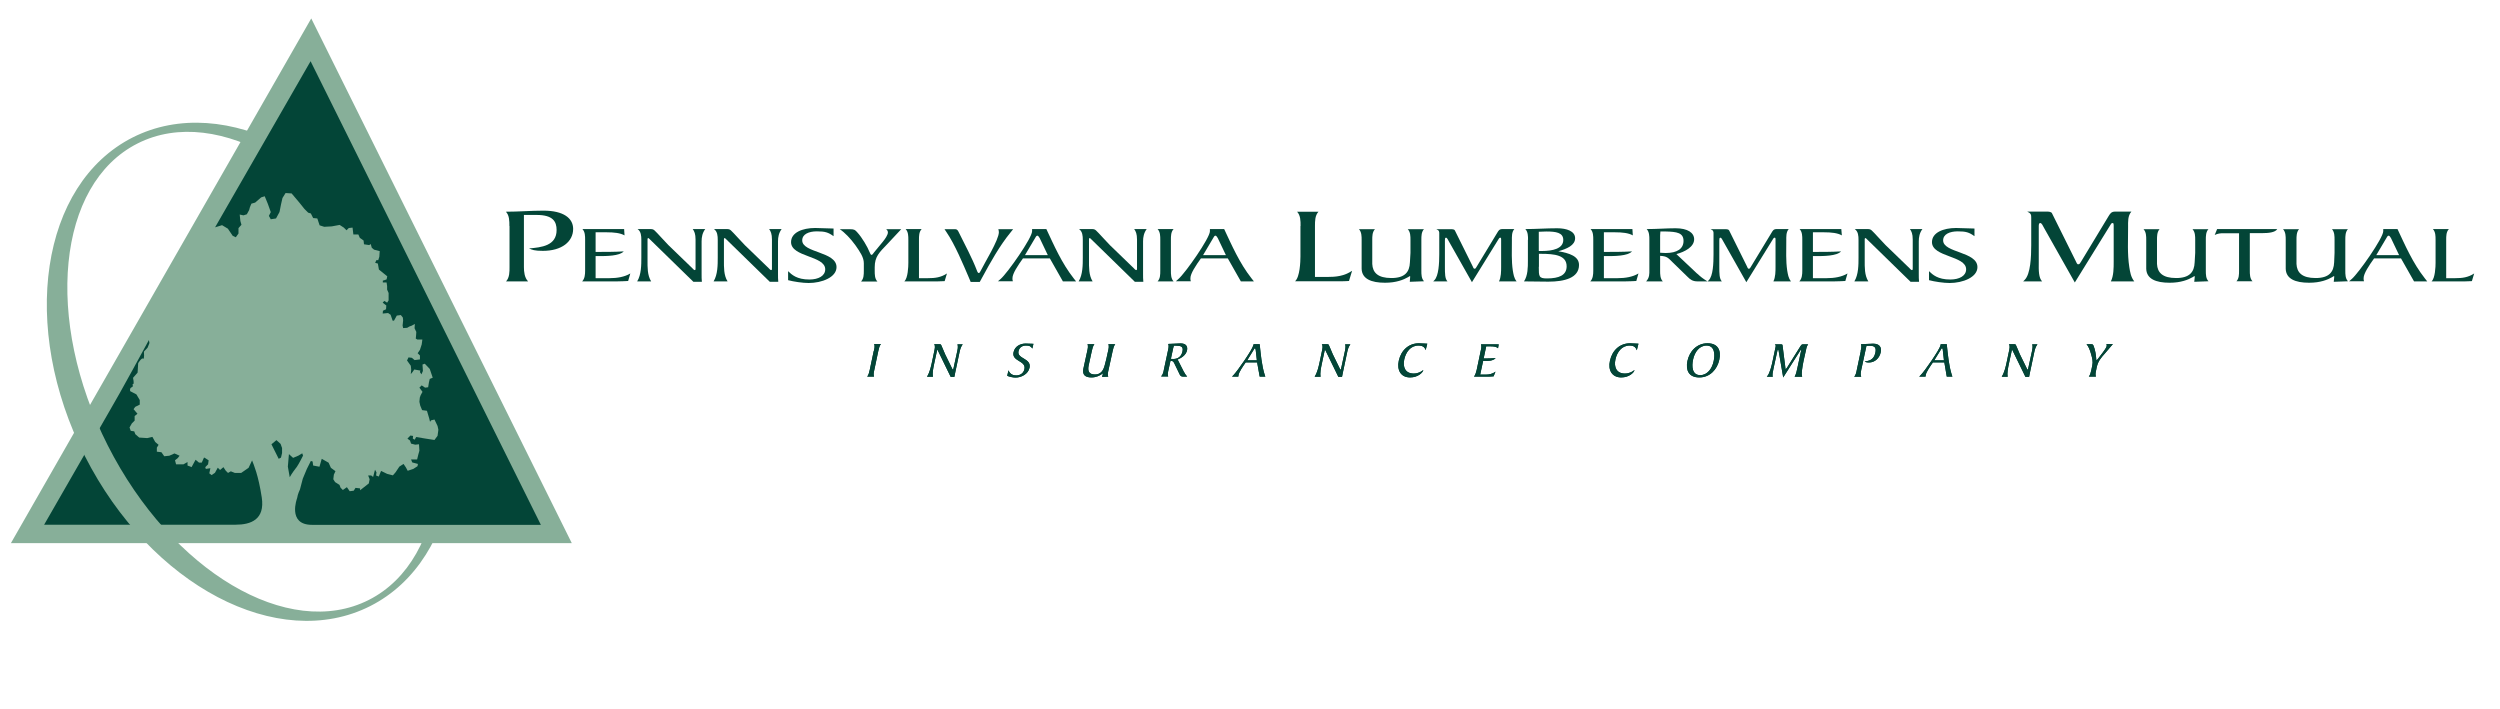 <svg xmlns="http://www.w3.org/2000/svg" xmlns:xlink="http://www.w3.org/1999/xlink" id="Layer_1" data-name="Layer 1" viewBox="0 0 185.86 52.68"><defs><style>      .cls-1 {        fill: none;      }      .cls-2 {        fill: #034537;      }      .cls-3 {        fill: #87af99;      }      .cls-4 {        clip-path: url(#clippath-1);      }      .cls-5 {        clip-path: url(#clippath-2);      }      .cls-6 {        clip-path: url(#clippath);      }    </style><clipPath id="clippath"><rect class="cls-1" width="185.86" height="52.68"></rect></clipPath><clipPath id="clippath-1"><rect class="cls-1" x=".81" y="1.37" width="183.14" height="44.79"></rect></clipPath><clipPath id="clippath-2"><rect class="cls-1" width="185.86" height="52.68"></rect></clipPath></defs><g class="cls-6"><path class="cls-2" d="M10.14,29.32l.25.42v.34l-.34.17-.12.17.29.34-.21.17v.34l-.21.21-.17.3.09.25.26.04.08.21.29.25.6.04.38-.09.21.38.25.21-.13.21v.3l.34.04.21.3.38-.04.38-.17.38.17-.13.17-.21.17.08.3h.55l.3-.17v.26l.3.12.3-.55.25.21h.21l.17-.38.34.21-.04.3-.21.21.04.13.34-.05-.08.38.17.13.25-.17.21-.38.17.17.25-.21.17.26.17.17.21-.12.3.12h.47l.55-.38.26-.55c.12.3.47,1.1.72,2.75.25,1.65-.81,2.03-1.95,2.03H3.28l4.82-8.38c.82-1.38,2.97-5.35,2.97-5.35l.04.22-.14.35-.27.29s.05.62-.06.52c-.11-.09-.36.33-.36.33,0-.13-.03.37-.05.71l-.34.39s.11.47,0,.46c-.1,0,.08.18-.1.24-.18.07-.11.29-.11.29"></path><polygon class="cls-3" points="42.51 40.38 23.14 1.37 .81 40.38 42.51 40.38"></polygon></g><g class="cls-4"><path class="cls-2" d="M10.14,29.32l.25.42v.34l-.34.17-.12.17.29.34-.21.17v.34l-.21.21-.17.3.09.25.26.04.08.21.29.25.6.04.38-.09.21.38.25.21-.13.21v.3l.34.04.21.3.38-.04.38-.17.38.17-.13.17-.21.17.08.3h.55l.3-.17v.26l.3.12.3-.55.25.21h.21l.17-.38.34.21-.04.3-.21.21.04.13.34-.05-.08.38.17.13.25-.17.21-.38.17.17.25-.21.17.26.17.17.21-.12.3.12h.47l.55-.38.26-.55c.12.3.47,1.1.72,2.75.25,1.65-.81,2.03-1.95,2.03H3.28l4.82-8.38c.82-1.38,2.97-5.35,2.97-5.35l.04.22-.14.35-.27.29s.05.62-.06.52c-.11-.09-.36.33-.36.33,0-.13-.03.37-.05.71l-.34.39s.11.47,0,.46c-.1,0,.08.18-.1.24-.18.07-.11.29-.11.29"></path><path class="cls-3" d="M31.07,21.37c-4.88-9.62-14.37-14.61-21.21-11.15-6.84,3.47-8.43,14.07-3.55,23.69,4.88,9.62,14.37,14.61,21.21,11.15,6.84-3.46,8.43-14.07,3.55-23.69M27.42,44.6c-5.97,3.03-14.66-2.12-19.41-11.49-4.75-9.37-3.76-19.42,2.21-22.44,5.97-3.03,14.66,2.12,19.41,11.49,4.75,9.37,3.76,19.42-2.21,22.44"></path></g><g class="cls-5"><path class="cls-2" d="M31.36,25.58l-.14.43-.17.25.17.17v.29l-.4.05-.2-.17-.25-.03-.11.23.28.39.03.28-.03.34.12-.14.14-.2.45.08-.03.11.11.17.11-.25-.03-.48.17-.06.37.39.22.65-.22.09-.06.25-.06.37-.23.03-.25-.17-.17.17.23.31-.14.26-.06.17-.03.31.06.28.14.34.36.05.17.57.06.25.08-.11.25-.06.23.48.06.28-.06.45-.23.31-.71-.11-.65-.11-.11.2-.14-.08.02-.2-.2-.03-.22.23.19.14.08.23.31.08.28-.03.03.48-.08.28-.09.37h-.45l.09.22.42.11-.03.17-.31.2-.42.14-.14-.26-.17-.25-.31.2-.28.42-.2.23-.43-.11-.45-.22-.17.42-.2-.08.03-.23-.11-.2-.14.54-.14-.11h-.23l.11.28-.06.31-.65.51v-.14l-.34-.04-.13.21-.3.04-.21-.3-.3.21-.17-.17-.08-.21-.33-.21-.13-.21.04-.34.12-.26-.34-.25-.17-.38-.51-.29-.17.59-.47-.09-.04-.3-.13-.04-.3.6-.3.72-.21.8s-.17.34-.21.64c0,0-.76,1.99,1.1,1.99h17.02L23.09,4.55l-7.1,12.35.52-.16.43.26.36.53.23.11.2-.28v-.4l.22-.25-.08-.28-.05-.48.28.06.25-.08.17-.31.06-.22.11-.26.28-.08.45-.39.26-.08.23.56.14.39.08.23-.14.28.14.25.39-.06.26-.48.11-.56.11-.48.23-.37.45.03.59.7.36.45.28.28.2.06.17.34.31.03.17.51.34.11.56-.03.59-.11.31.2.2.2.17-.17.28-.03.06.51h.37l.11.25.28.2.03.28.39.06.11-.08.08.28.17.14.42.11-.03.42-.08.25h-.14l-.09.2.2.05.08.45.31.25.31.25-.05.23-.17.06-.11.03v.14h.28l.04.27v.26l.11.25v.55l-.11.17-.21-.13-.12.13.27.21-.02.28-.23.11-.02.21.4-.04.19.13.15.44h.1l.21-.38.3-.04.15.19.02.21-.04.38.04.19.3-.02.17-.1.17-.06.23-.13-.02.32.13.28-.02.3-.02.19.11.07h.38l-.05.37Z"></path><path class="cls-2" d="M21.54,35.48l-.14-.79.08-.93.31.28.4-.17.28-.17.06.17s-.29.59-.45.82c-.17.22-.39.51-.54.79"></path><polygon class="cls-2" points="20.18 33.03 20.35 33.37 20.72 34.11 20.89 34.02 20.97 33.68 20.97 33.31 20.86 33 20.55 32.72 20.18 33.03"></polygon><path class="cls-2" d="M37.87,16.8c0-.37,0-.79-.26-1.06.95,0,1.86-.08,2.79-.08,1.51,0,2.21.57,2.21,1.36,0,.94-.84,1.63-2.25,1.63-.63,0-.81-.08-1.03-.18.91-.08,2.05-.19,2.05-1.37,0-.63-.27-1.12-1.48-1.12h-.95v3.88c0,.33.04.78.31,1.06h-1.64c.27-.28.26-.74.26-1.06v-3.05Z"></path><path class="cls-2" d="M44.3,20.68h1.02c.55,0,1.12-.09,1.54-.35l-.16.56c-.24.01-.53.03-.85.03h-2.57c.2-.21.22-.52.22-.8v-2.29c0-.28,0-.59-.2-.8h3.1l.03.47c-.31-.18-.79-.23-1.32-.23h-.83v1.46c.69,0,1.41,0,2.09-.04-.31.35-1.32.35-1.87.35h-.22v1.64Z"></path><path class="cls-2" d="M47.37,20.92c.31-.5.31-1.24.31-1.78v-1.3c0-.3-.02-.63-.28-.81h.9c.17,0,.25,0,.36.1.19.17.76.82,1.03,1.09l1.77,1.71c.06.06.13.15.19.15.06,0,.06-.06.06-.12v-2.15c0-.42-.09-.62-.21-.78h.93c-.21.28-.27.6-.27.91v2.44c0,.2,0,.38.02.57h-.63l-3.26-3.18s-.06-.07-.1-.07-.05.04-.05.09v1.57c0,.49-.02,1.1.27,1.56h-1.02Z"></path><path class="cls-2" d="M53.05,20.92c.31-.5.31-1.24.31-1.78v-1.3c0-.3-.02-.63-.28-.81h.9c.17,0,.25,0,.36.1.19.17.76.82,1.03,1.09l1.77,1.71c.06.06.13.15.19.15.06,0,.06-.06.06-.12v-2.15c0-.42-.09-.62-.21-.78h.93c-.21.28-.27.6-.27.91v2.44c0,.2,0,.38.02.57h-.63l-3.26-3.18s-.06-.07-.1-.07-.05.04-.05.09v1.57c0,.49-.02,1.1.27,1.56h-1.02Z"></path><path class="cls-2" d="M58.59,20.16c.27.26.65.62,1.58.62.68,0,1.18-.27,1.18-.76,0-1.02-2.54-.9-2.54-2.02,0-.71.84-1.05,1.79-1.05.46,0,.92.04,1.37.04v.57c-.4-.29-.64-.36-1.24-.36s-1.09.21-1.09.67c0,.94,2.55.82,2.55,1.99,0,.75-1.08,1.18-2.07,1.18-.44,0-1.12-.1-1.53-.21v-.65Z"></path><path class="cls-2" d="M64.02,20.92c.2-.21.2-.52.2-.8v-.55c0-.43-.27-.83-.62-1.33-.36-.5-.81-.97-1.17-1.2h.76c.32,0,.38.05.54.23.35.38.76,1.07.93,1.5.04.09.07.18.14.18.05,0,.12-.1.2-.21l.61-.74c.2-.24.4-.54.4-.72,0-.09-.04-.17-.13-.24h1.12l-1.01,1.08c-.62.65-.96.95-.96,1.75v.26c0,.27,0,.59.2.8h-1.19Z"></path><path class="cls-2" d="M67.53,17.83c0-.27,0-.59-.2-.8h1.19c-.2.21-.2.52-.2.8v2.85h.68c.5,0,.95-.05,1.4-.35l-.17.57c-.18.01-.36.02-.54.02h-2.46c.27-.24.3-1.1.3-1.38v-1.71Z"></path><path class="cls-2" d="M72.16,20.95l-.13-.31c-.42-.98-1.04-2.47-1.67-3.39l-.14-.21h.79c.18,0,.22.14.27.23.46.94.98,1.88,1.35,2.85.04.12.09.18.14.18s.11-.1.15-.19c.26-.54,1.34-2.27,1.34-2.85,0-.08-.02-.15-.04-.22h1.1l-.16.2c-.85,1.03-1.53,2.27-2.14,3.39l-.18.33h-.69Z"></path><path class="cls-2" d="M77.27,17.67s-.07-.15-.15-.15-.13.12-.15.15l-.77,1.3h1.7l-.62-1.3ZM79.02,20.92l-.97-1.71h-2c-.38.53-.78,1.13-.78,1.47,0,.08,0,.15.03.23h-1.11l.2-.17c.51-.44,2.34-3.05,2.34-3.55v-.16h1.06c.57,1.21,1.14,2.53,2.03,3.66l.18.23h-.96Z"></path><path class="cls-2" d="M80.19,20.92c.31-.5.31-1.24.31-1.78v-1.3c0-.3-.02-.63-.28-.81h.9c.17,0,.25,0,.36.1.19.17.76.82,1.03,1.09l1.77,1.71c.06.06.13.15.19.15.06,0,.06-.06.06-.12v-2.15c0-.42-.09-.62-.21-.78h.93c-.21.28-.27.6-.27.91v2.44c0,.2,0,.38.02.57h-.63l-3.26-3.18s-.06-.07-.1-.07-.05.04-.05.09v1.57c0,.49-.02,1.1.27,1.56h-1.02Z"></path><path class="cls-2" d="M86.26,17.83c0-.27,0-.59-.2-.8h1.19c-.2.21-.2.52-.2.8v2.29c0,.27,0,.59.2.8h-1.19c.2-.21.2-.52.2-.8v-2.29Z"></path><path class="cls-2" d="M90.51,17.67s-.07-.15-.15-.15-.13.12-.15.15l-.77,1.3h1.7l-.62-1.3ZM92.25,20.92l-.97-1.71h-2c-.38.53-.78,1.13-.78,1.47,0,.08,0,.15.03.23h-1.11l.19-.17c.51-.44,2.34-3.05,2.34-3.55v-.16h1.06c.57,1.21,1.14,2.53,2.03,3.66l.18.23h-.96Z"></path><path class="cls-2" d="M96.69,16.8c0-.37,0-.79-.26-1.06h1.59c-.26.28-.26.7-.26,1.06v3.79h.9c.66,0,1.27-.06,1.86-.46l-.23.76c-.24.02-.49.02-.72.02h-3.29c.36-.32.4-1.46.4-1.84v-2.27Z"></path><path class="cls-2" d="M105.87,17.03c-.2.21-.2.53-.2.8v2.29c0,.27,0,.59.2.79l-1.06.04.03-.4s-.02-.02-.04-.02c-.02,0-.05.04-.11.07-.35.2-.89.42-1.72.42-1.03,0-1.72-.29-1.74-1.04v-2.14c0-.27,0-.59-.2-.8h1.19c-.2.21-.2.53-.2.8v1.78c.03.65.42,1.05,1.42,1.05s1.35-.44,1.38-1.17c0-.23.04-.47.04-.7v-.96c0-.27,0-.59-.2-.8h1.19Z"></path><path class="cls-2" d="M112.58,17.03c-.2.23-.18.56-.18.87,0,.73-.04,1.49.07,2.22.05.27.08.55.28.8h-1.31c.16-.3.16-.76.16-1.1v-2.02c0-.06,0-.13-.06-.13s-.09.04-.12.09l-1.99,3.22-1.69-2.99c-.1-.18-.16-.32-.24-.32s-.08.11-.08.2v1.98c0,.48,0,.87.19,1.07h-1.06l.08-.08c.33-.32.37-1.29.37-1.94v-1.52c0-.16,0-.25-.22-.34h1.1c.11,0,.24.01.28.09l1.32,2.66c.04.09.07.19.14.19.08,0,.11-.06.16-.15l1.54-2.54c.08-.13.14-.26.37-.26h.91Z"></path><path class="cls-2" d="M114.4,19.84c0,.71,0,.86.6.86.91,0,1.47-.24,1.47-.9,0-.83-.89-.93-1.91-.93h-.15v.96ZM114.4,18.66h.24c.78,0,1.58-.17,1.58-.82,0-.55-.54-.63-1.27-.63-.17,0-.36.01-.55.02v1.42ZM113.6,17.83c0-.27,0-.59-.2-.8.78,0,1.58-.06,2.37-.06.69,0,1.33.21,1.33.74s-.61.79-1.25.97h0c.83.14,1.54.37,1.54,1.02,0,.96-1.07,1.24-2.28,1.24-.6,0-1.2-.02-1.81-.02.29-.43.29-1.06.29-1.53v-1.56Z"></path><path class="cls-2" d="M119.25,20.68h1.02c.55,0,1.12-.09,1.54-.35l-.16.56c-.24.01-.53.03-.85.03h-2.57c.2-.21.22-.52.22-.8v-2.29c0-.27,0-.59-.2-.8h3.11l.03.47c-.31-.18-.79-.23-1.32-.23h-.83v1.46c.69,0,1.41,0,2.09-.04-.31.35-1.32.35-1.87.35h-.22v1.64Z"></path><path class="cls-2" d="M123.43,18.79c.13.01.27.02.4.02.86,0,1.33-.32,1.33-.9,0-.61-.51-.68-1.3-.7h-.42c0,.09-.02.2-.02.29v1.28ZM126.19,20.35c.26.24.38.34.75.57h-.73c-.38,0-.55-.14-.75-.34l-1.09-1.06c-.37-.37-.44-.47-.95-.5v1.1c0,.27,0,.59.2.8h-1.24c.26-.28.24-.57.24-.84v-2.25c0-.27,0-.59-.2-.8.75,0,1.46-.06,2.15-.06.91,0,1.38.34,1.38.82,0,.56-.68.93-1.32,1.1l1.55,1.46Z"></path><path class="cls-2" d="M132.98,17.03c-.2.23-.18.56-.18.87,0,.73-.04,1.49.07,2.22.05.27.08.55.28.8h-1.31c.16-.3.16-.76.16-1.1v-2.02c0-.06,0-.13-.06-.13s-.09.04-.12.09l-1.99,3.22-1.69-2.99c-.1-.18-.16-.32-.24-.32s-.08.11-.08.2v1.98c0,.48,0,.87.19,1.07h-1.06l.08-.08c.33-.32.36-1.29.36-1.94v-1.52c0-.16,0-.25-.22-.34h1.1c.11,0,.24.01.28.09l1.32,2.66c.04.09.07.19.14.19.08,0,.11-.06.16-.15l1.54-2.54c.08-.13.14-.26.36-.26h.91Z"></path><path class="cls-2" d="M134.79,20.68h1.02c.55,0,1.12-.09,1.54-.35l-.16.56c-.24.01-.53.03-.85.03h-2.57c.2-.21.22-.52.22-.8v-2.29c0-.27,0-.59-.2-.8h3.1l.04.47c-.31-.18-.79-.23-1.32-.23h-.83v1.46c.68,0,1.4,0,2.09-.04-.31.35-1.32.35-1.87.35h-.22v1.64Z"></path><path class="cls-2" d="M137.86,20.92c.31-.5.31-1.24.31-1.78v-1.3c0-.3-.02-.63-.28-.81h.9c.17,0,.25,0,.36.1.19.17.76.82,1.03,1.09l1.77,1.71c.06.06.13.15.19.15.06,0,.06-.06.06-.12v-2.15c0-.42-.09-.62-.21-.78h.93c-.21.28-.27.6-.27.91v2.44c0,.2,0,.38.02.57h-.63l-3.26-3.18s-.06-.07-.1-.07-.05.04-.05.09v1.57c0,.49-.02,1.1.27,1.56h-1.02Z"></path><path class="cls-2" d="M143.41,20.16c.27.26.65.62,1.58.62.68,0,1.18-.27,1.18-.76,0-1.02-2.54-.9-2.54-2.02,0-.71.85-1.05,1.79-1.05.46,0,.92.04,1.37.04v.57c-.4-.29-.64-.36-1.24-.36s-1.09.21-1.09.67c0,.94,2.55.82,2.55,1.99,0,.75-1.08,1.18-2.07,1.18-.44,0-1.12-.1-1.53-.21v-.65Z"></path><path class="cls-2" d="M158.45,15.74c-.27.31-.24.75-.24,1.15,0,.97-.06,1.99.09,2.96.06.37.11.74.37,1.07h-1.74c.21-.41.21-1.01.21-1.46v-2.7c0-.08,0-.18-.08-.18s-.12.06-.15.12l-2.66,4.3-2.25-3.99c-.13-.24-.21-.43-.32-.43s-.11.15-.11.27v2.64c-.01.63-.01,1.16.25,1.43h-1.41l.11-.11c.44-.43.49-1.71.49-2.59v-2.03c0-.22-.01-.33-.3-.46h1.47c.14,0,.32.02.37.12l1.76,3.54c.06.12.1.26.19.26.11,0,.14-.08.21-.19l2.05-3.39c.11-.17.19-.34.49-.34h1.21Z"></path><path class="cls-2" d="M164.19,17.03c-.2.21-.2.53-.2.8v2.29c0,.27,0,.59.2.79l-1.06.04.04-.4s-.02-.02-.04-.02c-.02,0-.05.04-.11.07-.35.2-.89.42-1.72.42-1.03,0-1.72-.29-1.74-1.04v-2.14c0-.27,0-.59-.2-.8h1.19c-.19.21-.19.53-.19.8v1.78c.03.65.42,1.05,1.42,1.05s1.35-.44,1.38-1.17c0-.23.04-.47.04-.7v-.96c0-.27,0-.59-.2-.8h1.19Z"></path><path class="cls-2" d="M166.26,20.92c.2-.21.2-.52.2-.8v-2.78h-1.18c-.2,0-.41.02-.63.13l.18-.44h4.47c-.15.26-.69.3-1.06.3h-.98v2.78c0,.27,0,.59.2.8h-1.19Z"></path><path class="cls-2" d="M174.56,17.03c-.2.21-.2.53-.2.8v2.29c0,.27,0,.59.2.79l-1.06.04.04-.4s-.02-.02-.04-.02c-.02,0-.05.04-.11.07-.35.2-.89.42-1.72.42-1.03,0-1.72-.29-1.74-1.04v-2.14c0-.27,0-.59-.2-.8h1.19c-.19.21-.19.53-.19.8v1.78c.03.65.42,1.05,1.42,1.05s1.35-.44,1.38-1.17c0-.23.03-.47.03-.7v-.96c0-.27,0-.59-.19-.8h1.19Z"></path><path class="cls-2" d="M177.73,17.67s-.07-.15-.15-.15-.13.12-.15.15l-.77,1.3h1.7l-.62-1.3ZM179.47,20.92l-.97-1.71h-2c-.38.53-.78,1.13-.78,1.47,0,.08,0,.15.03.23h-1.11l.2-.17c.51-.44,2.34-3.05,2.34-3.55v-.16h1.06c.57,1.21,1.14,2.53,2.03,3.66l.18.23h-.96Z"></path><path class="cls-2" d="M181.07,17.83c0-.27,0-.59-.2-.8h1.19c-.2.21-.2.52-.2.8v2.85h.68c.5,0,.95-.05,1.4-.35l-.17.57c-.18.01-.36.02-.54.02h-2.46c.27-.24.3-1.1.3-1.38v-1.71Z"></path><path class="cls-2" d="M64.97,26.08c.04-.17.08-.37.02-.5h.5c-.11.13-.15.33-.19.5l-.3,1.42c-.04.17-.08.37-.02.5h-.51c.11-.13.15-.33.19-.5l.3-1.42Z"></path><path class="cls-2" d="M64.97,26.08c.04-.17.08-.37.02-.5h.5c-.11.13-.15.33-.19.5l-.3,1.42c-.04.17-.08.37-.02.5h-.51c.11-.13.15-.33.19-.5l.3-1.42Z"></path><path class="cls-2" d="M68.92,28c.2-.31.3-.77.37-1.1l.17-.81c.04-.19.08-.39-.01-.5h.38c.07,0,.11,0,.14.06.06.11.21.51.29.68l.52,1.06s.04.09.06.09c.03,0,.03-.04.04-.07l.29-1.33c.06-.26.04-.39.01-.48h.39c-.13.17-.19.37-.23.56l-.32,1.51c-.03.12-.05.24-.07.35h-.27l-.96-1.97s-.02-.04-.03-.04-.03.02-.03.06l-.21.97c-.06.3-.15.68-.09.97h-.43Z"></path><path class="cls-2" d="M68.92,28c.2-.31.3-.77.37-1.1l.17-.81c.04-.19.08-.39-.01-.5h.38c.07,0,.11,0,.14.06.06.11.21.51.29.68l.52,1.06s.04.09.06.09c.03,0,.03-.04.04-.07l.29-1.33c.06-.26.04-.39.01-.48h.39c-.13.17-.19.37-.23.56l-.32,1.51c-.03.12-.05.24-.07.35h-.27l-.96-1.97s-.02-.04-.03-.04-.03.02-.03.06l-.21.97c-.06.3-.15.68-.09.97h-.43Z"></path><path class="cls-2" d="M74.97,27.53c.08.16.19.38.59.38.29,0,.54-.17.6-.47.14-.64-.96-.56-.81-1.25.09-.44.5-.65.9-.65.2,0,.38.02.58.02l-.08.35c-.13-.18-.22-.22-.48-.22s-.49.13-.55.42c-.13.58.97.51.82,1.23-.1.47-.61.73-1.04.73-.19,0-.46-.06-.62-.13l.09-.4Z"></path><path class="cls-2" d="M74.97,27.53c.08.16.19.38.59.38.29,0,.54-.17.6-.47.14-.64-.96-.56-.81-1.25.09-.44.5-.65.9-.65.2,0,.38.02.58.02l-.08.35c-.13-.18-.22-.22-.48-.22s-.49.13-.55.42c-.13.58.97.51.82,1.23-.1.47-.61.73-1.04.73-.19,0-.46-.06-.62-.13l.09-.4Z"></path><path class="cls-2" d="M82.91,25.59c-.11.13-.15.33-.19.5l-.31,1.42c-.04.17-.08.37-.02.49l-.46.02.07-.25s0-.01-.02-.01c0,0-.03.02-.05.04-.17.12-.43.26-.79.26-.44,0-.69-.18-.6-.64l.29-1.33c.04-.17.08-.37.02-.5h.51c-.11.13-.15.33-.19.5l-.24,1.1c-.08.41.04.65.47.65s.63-.28.74-.73c.03-.14.08-.29.11-.43l.13-.59c.04-.17.08-.37.02-.5h.51Z"></path><path class="cls-2" d="M82.91,25.59c-.11.13-.15.33-.19.5l-.31,1.42c-.04.17-.08.37-.02.49l-.46.02.07-.25s0-.01-.02-.01c0,0-.03.02-.05.04-.17.12-.43.26-.79.26-.44,0-.69-.18-.6-.64l.29-1.33c.04-.17.08-.37.02-.5h.51c-.11.13-.15.33-.19.5l-.24,1.1c-.08.41.04.65.47.65s.63-.28.74-.73c.03-.14.08-.29.11-.43l.13-.59c.04-.17.08-.37.02-.5h.51Z"></path><path class="cls-2" d="M87.05,26.68c.05,0,.11.01.17.01.37,0,.61-.2.69-.56.08-.38-.12-.42-.46-.43h-.18c-.02.06-.03.12-.05.18l-.17.79ZM88.02,27.65c.08.15.12.21.24.35h-.31c-.16,0-.22-.09-.27-.21l-.32-.66c-.11-.23-.12-.29-.34-.31l-.15.68c-.04.17-.08.37-.02.49h-.53c.15-.17.18-.35.21-.52l.3-1.4c.04-.17.08-.37.02-.5.32,0,.63-.04.92-.04.39,0,.54.21.48.51-.07.35-.41.57-.7.69l.46.91Z"></path><path class="cls-2" d="M87.05,26.68c.05,0,.11.01.17.01.37,0,.61-.2.69-.56.08-.38-.12-.42-.46-.43h-.18c-.02.06-.03.12-.05.18l-.17.79ZM88.02,27.65c.08.15.12.21.24.35h-.31c-.16,0-.22-.09-.27-.21l-.32-.66c-.11-.23-.12-.29-.34-.31l-.15.68c-.04.17-.08.37-.02.49h-.53c.15-.17.18-.35.21-.52l.3-1.4c.04-.17.08-.37.02-.5.32,0,.63-.04.92-.04.39,0,.54.21.48.51-.07.35-.41.57-.7.69l.46.91Z"></path><path class="cls-2" d="M93.34,25.98s-.01-.09-.04-.09-.07.07-.08.09l-.5.81h.72l-.09-.81ZM93.65,28l-.19-1.06h-.85c-.23.33-.48.7-.53.92-.01.05-.02.1-.02.14h-.47l.11-.11c.27-.27,1.4-1.89,1.47-2.2l.03-.1h.45c.08.75.15,1.57.37,2.27l.05.14h-.41Z"></path><path class="cls-2" d="M93.34,25.98s-.01-.09-.04-.09-.07.07-.08.09l-.5.81h.72l-.09-.81ZM93.65,28l-.19-1.06h-.85c-.23.33-.48.7-.53.92-.01.05-.02.1-.02.14h-.47l.11-.11c.27-.27,1.4-1.89,1.47-2.2l.03-.1h.45c.08.75.15,1.57.37,2.27l.05.14h-.41Z"></path><path class="cls-2" d="M97.74,28c.2-.31.3-.77.37-1.1l.17-.81c.04-.19.08-.39-.01-.5h.38c.07,0,.11,0,.14.06.06.11.21.51.29.68l.52,1.06s.04.09.06.09c.03,0,.03-.04.04-.07l.29-1.33c.05-.26.05-.39.01-.48h.39c-.13.17-.19.37-.23.56l-.32,1.51c-.03.12-.05.24-.07.35h-.27l-.96-1.97s-.02-.04-.03-.04-.03.02-.03.06l-.21.97c-.06.3-.15.68-.09.97h-.43Z"></path><path class="cls-2" d="M97.74,28c.2-.31.3-.77.37-1.1l.17-.81c.04-.19.08-.39-.01-.5h.38c.07,0,.11,0,.14.06.06.11.21.51.29.68l.52,1.06s.04.09.06.09c.03,0,.03-.04.04-.07l.29-1.33c.05-.26.05-.39.01-.48h.39c-.13.17-.19.37-.23.56l-.32,1.51c-.03.12-.05.24-.07.35h-.27l-.96-1.97s-.02-.04-.03-.04-.03.02-.03.06l-.21.97c-.06.3-.15.68-.09.97h-.43Z"></path><path class="cls-2" d="M106,26.03h-.01c-.06-.16-.15-.34-.54-.34-.59,0-.93.49-1.05,1.02-.13.59.08,1.06.7,1.06.33,0,.57-.14.71-.26v.02c-.04.17-.39.53-.98.53-.69,0-.99-.55-.84-1.24.17-.78.74-1.3,1.5-1.3.22,0,.37.03.62.03l-.12.48Z"></path><path class="cls-2" d="M106,26.03h-.01c-.06-.16-.15-.34-.54-.34-.59,0-.93.49-1.05,1.02-.13.59.08,1.06.7,1.06.33,0,.57-.14.71-.26v.02c-.04.17-.39.53-.98.53-.69,0-.99-.55-.84-1.24.17-.78.74-1.3,1.5-1.3.22,0,.37.03.62.03l-.12.48Z"></path><path class="cls-2" d="M110.05,27.85h.43c.24,0,.49-.06.7-.22l-.14.35c-.1,0-.23.02-.37.02h-1.09c.11-.13.16-.33.2-.49l.3-1.42c.04-.17.08-.37.02-.49h1.32l-.05.29c-.11-.11-.31-.14-.53-.14h-.35l-.19.9c.29,0,.6,0,.89-.03-.18.22-.6.22-.84.22h-.09l-.22,1.02Z"></path><path class="cls-2" d="M110.05,27.85h.43c.24,0,.49-.06.7-.22l-.14.35c-.1,0-.23.02-.37.02h-1.09c.11-.13.16-.33.2-.49l.3-1.42c.04-.17.08-.37.02-.49h1.32l-.05.29c-.11-.11-.31-.14-.53-.14h-.35l-.19.9c.29,0,.6,0,.89-.03-.18.22-.6.22-.84.22h-.09l-.22,1.02Z"></path><path class="cls-2" d="M121.69,26.03h-.01c-.06-.16-.15-.34-.53-.34-.59,0-.93.49-1.05,1.02-.13.59.08,1.06.7,1.06.33,0,.57-.14.71-.26v.02c-.04.17-.39.53-.98.53-.69,0-1-.55-.84-1.24.17-.78.74-1.3,1.5-1.3.22,0,.37.03.62.03l-.12.48Z"></path><path class="cls-2" d="M121.69,26.03h-.01c-.06-.16-.15-.34-.53-.34-.59,0-.93.49-1.05,1.02-.13.59.08,1.06.7,1.06.33,0,.57-.14.71-.26v.02c-.04.17-.39.53-.98.53-.69,0-1-.55-.84-1.24.17-.78.74-1.3,1.5-1.3.22,0,.37.03.62.03l-.12.48Z"></path><path class="cls-2" d="M126.87,25.69c-.54,0-.89.5-1,1.04-.11.5-.08,1.16.53,1.16.54,0,.89-.5,1-1.04.11-.5.08-1.16-.53-1.16M126.33,28.06c-.79,0-1.02-.55-.88-1.22.15-.72.7-1.32,1.49-1.32s1.03.54.88,1.22c-.15.72-.7,1.32-1.48,1.32"></path><path class="cls-2" d="M126.87,25.69c-.54,0-.89.5-1,1.04-.11.5-.08,1.16.53,1.16.54,0,.89-.5,1-1.04.11-.5.08-1.16-.53-1.16M126.33,28.06c-.79,0-1.02-.55-.88-1.22.15-.72.7-1.32,1.49-1.32s1.03.54.88,1.22c-.15.72-.7,1.32-1.48,1.32"></path><path class="cls-2" d="M134.43,25.59c-.12.14-.15.35-.19.54-.1.45-.22.93-.27,1.38-.02.17-.04.34.01.5h-.56c.11-.19.17-.47.21-.68l.27-1.25s.02-.08,0-.08-.04.03-.06.06l-1.27,2-.32-1.86c-.02-.11-.02-.2-.06-.2s-.05.07-.06.12l-.27,1.23c-.06.29-.12.54-.06.66h-.45l.04-.05c.18-.2.33-.8.41-1.2l.2-.95c.02-.1.03-.15-.05-.21h.47s.1,0,.1.06l.21,1.65c0,.06,0,.12.03.12.03,0,.05-.04.09-.09l.99-1.58c.05-.08.09-.16.19-.16h.39Z"></path><path class="cls-2" d="M134.43,25.59c-.12.14-.15.35-.19.54-.1.45-.22.93-.27,1.38-.02.17-.04.34.01.5h-.56c.11-.19.17-.47.21-.68l.27-1.25s.02-.08,0-.08-.04.03-.06.06l-1.27,2-.32-1.86c-.02-.11-.02-.2-.06-.2s-.05.07-.06.12l-.27,1.23c-.06.29-.12.54-.06.66h-.45l.04-.05c.18-.2.33-.8.41-1.2l.2-.95c.02-.1.03-.15-.05-.21h.47s.1,0,.1.06l.21,1.65c0,.06,0,.12.03.12.03,0,.05-.04.09-.09l.99-1.58c.05-.08.09-.16.19-.16h.39Z"></path><path class="cls-2" d="M138.33,26.08c.04-.17.08-.37.02-.49.3,0,.6-.04.9-.04.48,0,.65.26.57.64-.09.43-.43.76-.88.76-.2,0-.25-.04-.31-.08.3-.04.67-.09.79-.64.06-.29.03-.52-.36-.52h-.3l-.39,1.8c-.03.15-.07.36,0,.5h-.52c.12-.13.16-.34.19-.5l.3-1.42Z"></path><path class="cls-2" d="M138.33,26.08c.04-.17.08-.37.02-.49.3,0,.6-.04.9-.04.48,0,.65.26.57.64-.09.43-.43.76-.88.76-.2,0-.25-.04-.31-.08.3-.04.67-.09.79-.64.06-.29.03-.52-.36-.52h-.3l-.39,1.8c-.03.15-.07.36,0,.5h-.52c.12-.13.16-.34.19-.5l.3-1.42Z"></path><path class="cls-2" d="M144.43,25.98s-.01-.09-.05-.09-.07.07-.08.09l-.5.81h.72l-.09-.81ZM144.73,28l-.18-1.06h-.85c-.23.33-.48.7-.53.92,0,.05-.02.1-.02.14h-.47l.11-.11c.28-.27,1.4-1.89,1.47-2.2l.02-.1h.45c.08.75.15,1.57.37,2.27l.05.14h-.41Z"></path><path class="cls-2" d="M144.43,25.98s-.01-.09-.05-.09-.07.07-.08.09l-.5.81h.72l-.09-.81ZM144.73,28l-.18-1.06h-.85c-.23.33-.48.7-.53.92,0,.05-.02.1-.02.14h-.47l.11-.11c.28-.27,1.4-1.89,1.47-2.2l.02-.1h.45c.08.75.15,1.57.37,2.27l.05.14h-.41Z"></path><path class="cls-2" d="M148.82,28c.2-.31.3-.77.37-1.1l.17-.81c.04-.19.08-.39-.01-.5h.38c.07,0,.11,0,.14.06.06.11.21.51.29.68l.52,1.06s.04.09.06.09c.03,0,.03-.04.04-.07l.29-1.33c.05-.26.05-.39.01-.48h.39c-.13.17-.19.37-.23.56l-.32,1.51c-.03.12-.05.24-.07.35h-.27l-.96-1.97s-.02-.04-.03-.04c-.02,0-.03.02-.03.06l-.21.97c-.06.3-.15.68-.09.97h-.43Z"></path><path class="cls-2" d="M148.82,28c.2-.31.3-.77.37-1.1l.17-.81c.04-.19.08-.39-.01-.5h.38c.07,0,.11,0,.14.06.06.11.21.51.29.68l.52,1.06s.04.09.06.09c.03,0,.03-.04.04-.07l.29-1.33c.05-.26.05-.39.01-.48h.39c-.13.17-.19.37-.23.56l-.32,1.51c-.03.12-.05.24-.07.35h-.27l-.96-1.97s-.02-.04-.03-.04c-.02,0-.03.02-.03.06l-.21.97c-.06.3-.15.68-.09.97h-.43Z"></path><path class="cls-2" d="M155.29,28c.11-.13.15-.33.19-.5l.07-.34c.06-.26,0-.52-.09-.83-.08-.31-.21-.61-.34-.74h.33c.14,0,.16.03.2.14.1.23.18.67.19.93,0,.06,0,.11.04.11.02,0,.06-.06.12-.13l.35-.46c.12-.15.24-.34.27-.45.01-.06,0-.11-.02-.15h.48l-.57.67c-.35.4-.53.59-.64,1.09l-.03.16c-.04.17-.08.37-.02.5h-.51Z"></path><path class="cls-2" d="M155.29,28c.11-.13.15-.33.19-.5l.07-.34c.06-.26,0-.52-.09-.83-.08-.31-.21-.61-.34-.74h.33c.14,0,.16.03.2.14.1.23.18.67.19.93,0,.06,0,.11.04.11.02,0,.06-.06.12-.13l.35-.46c.12-.15.24-.34.27-.45.01-.06,0-.11-.02-.15h.48l-.57.67c-.35.4-.53.59-.64,1.09l-.03.16c-.04.17-.08.37-.02.5h-.51Z"></path></g></svg>